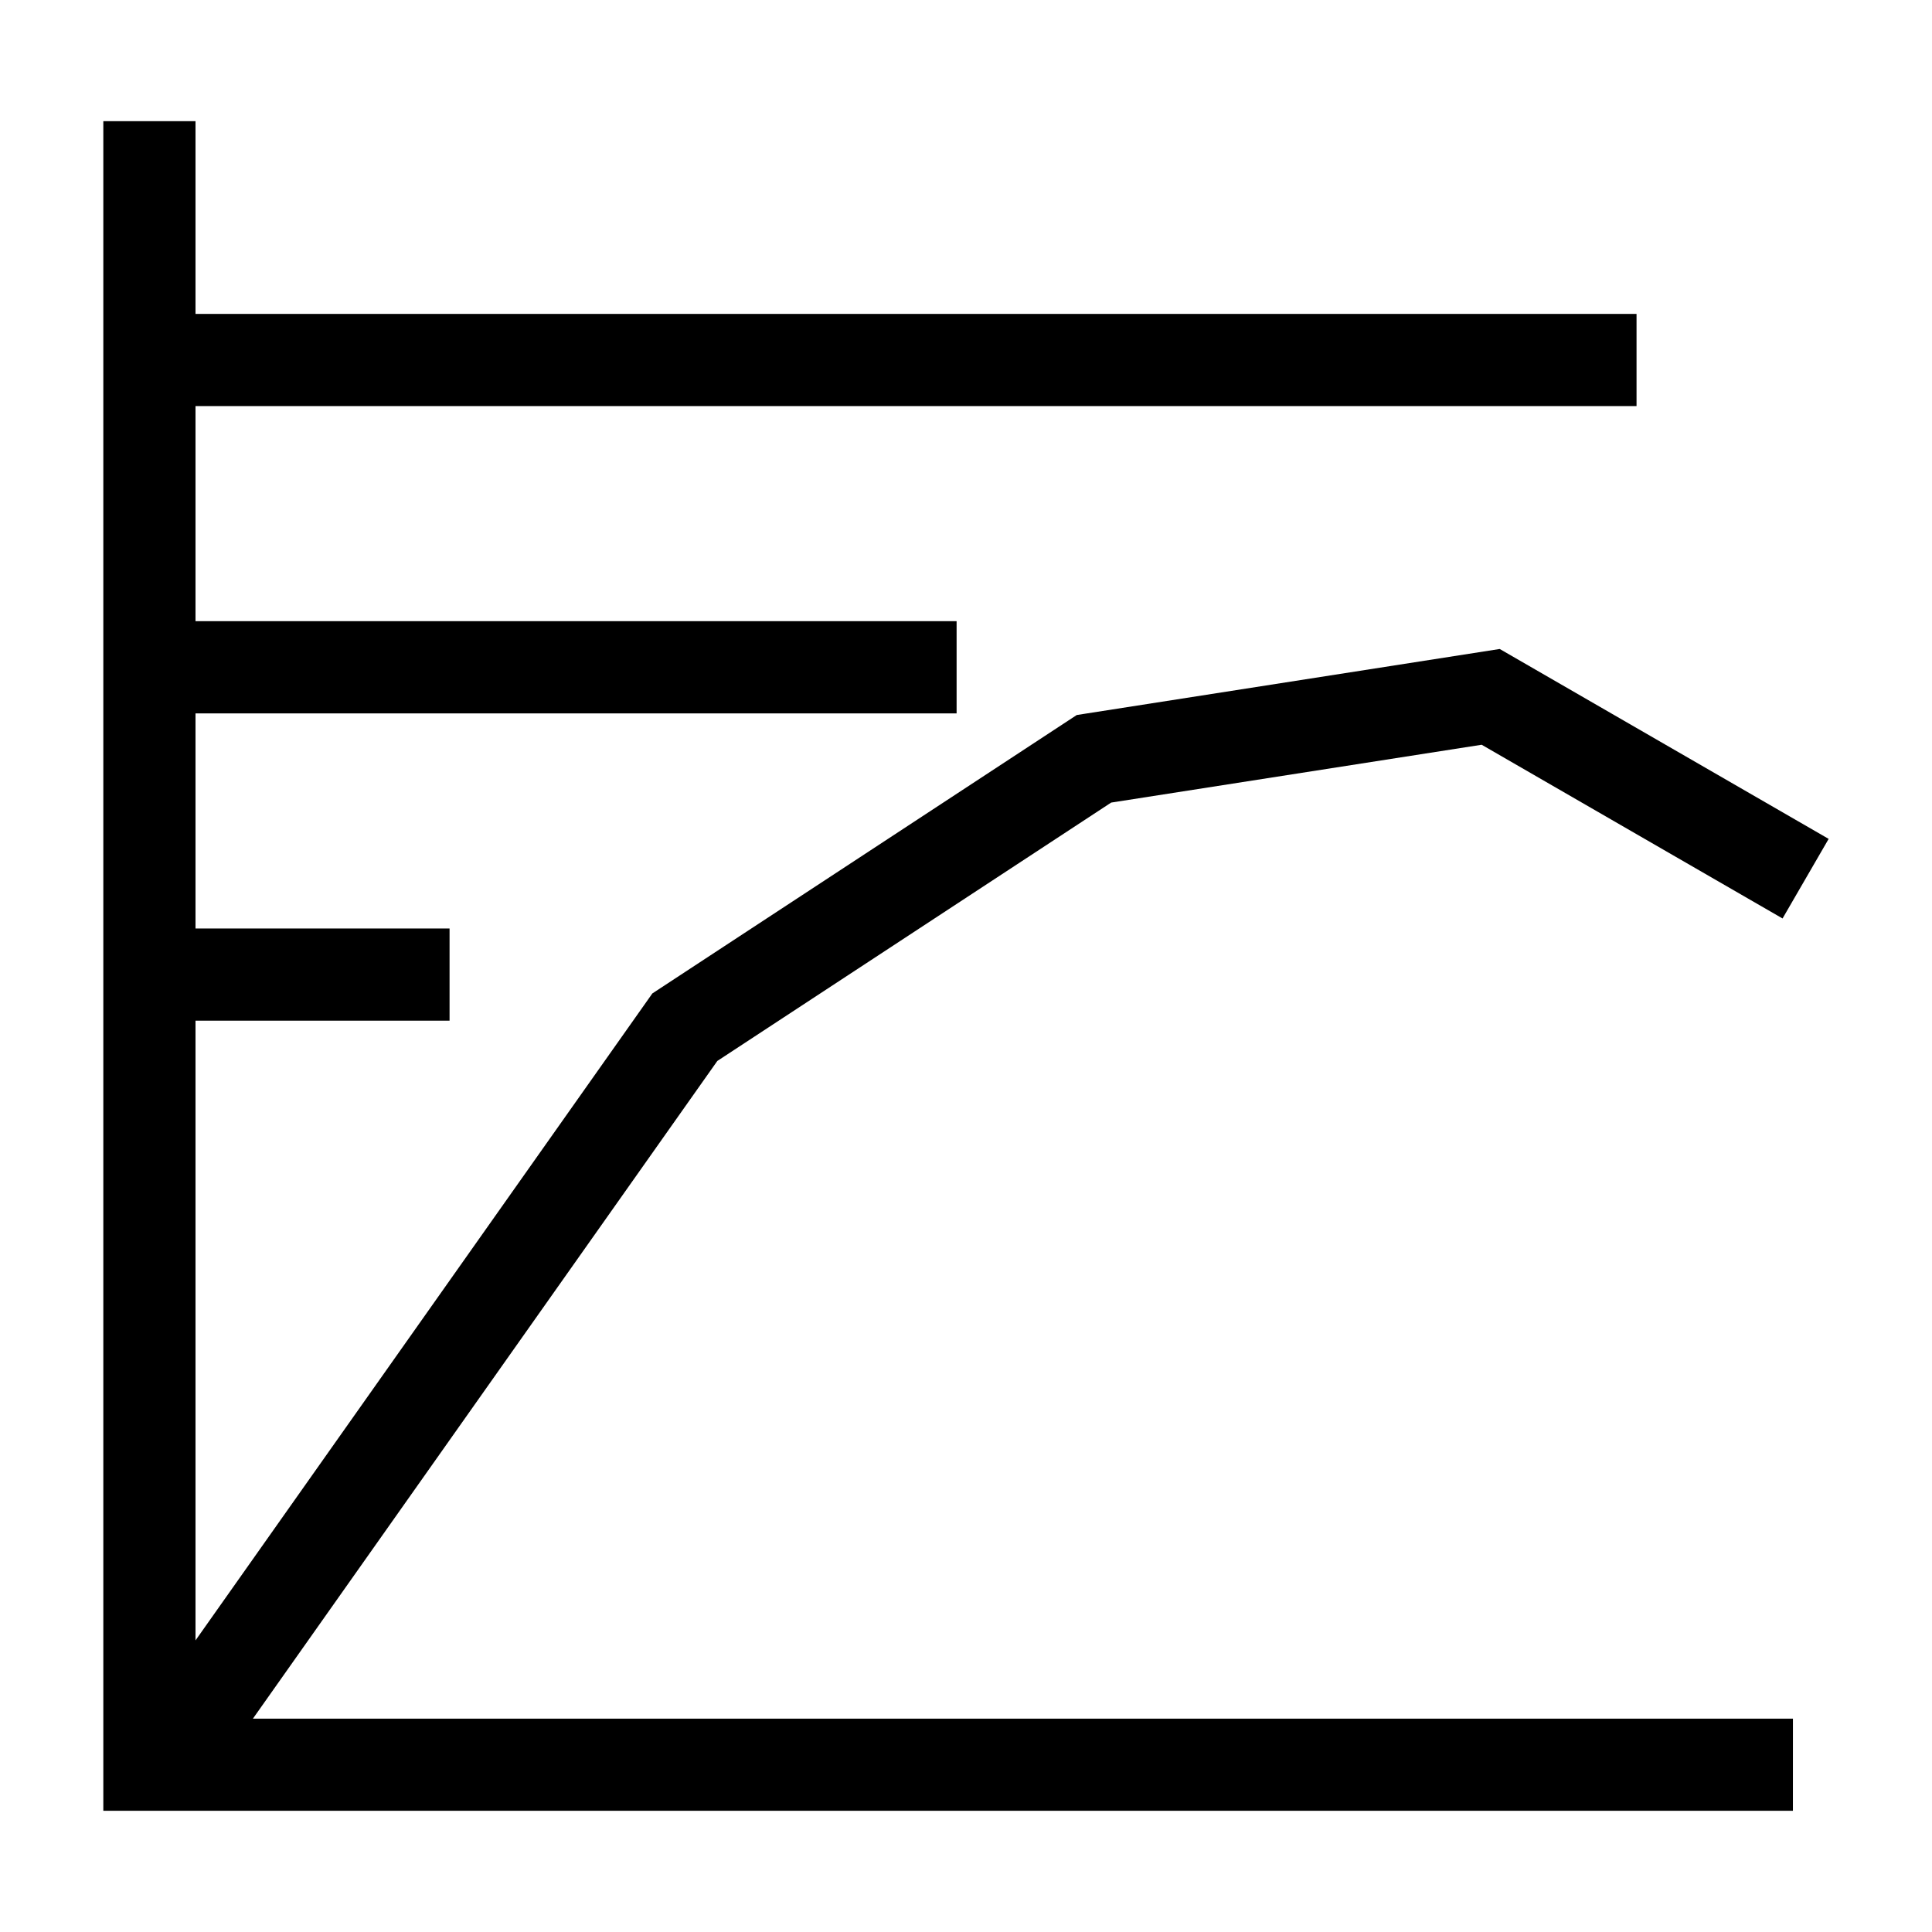 <?xml version="1.0" encoding="UTF-8"?>
<!-- Uploaded to: SVG Repo, www.svgrepo.com, Generator: SVG Repo Mixer Tools -->
<svg fill="#000000" width="800px" height="800px" version="1.1" viewBox="144 144 512 512" xmlns="http://www.w3.org/2000/svg">
 <path d="m619.14 623.88h-447.76v-447.77h24.43v51.074h381.89v24.43h-381.89v57.004h201.7v24.434h-201.7v57.008h67.328v24.43h-67.328v164.23l121.07-171.45 112.47-73.785 112.09-17.5 87.172 50.328-12.219 21.09-79.742-46.039-98.184 15.328-104.37 68.473-123.07 174.29h408.12z"/>
</svg>